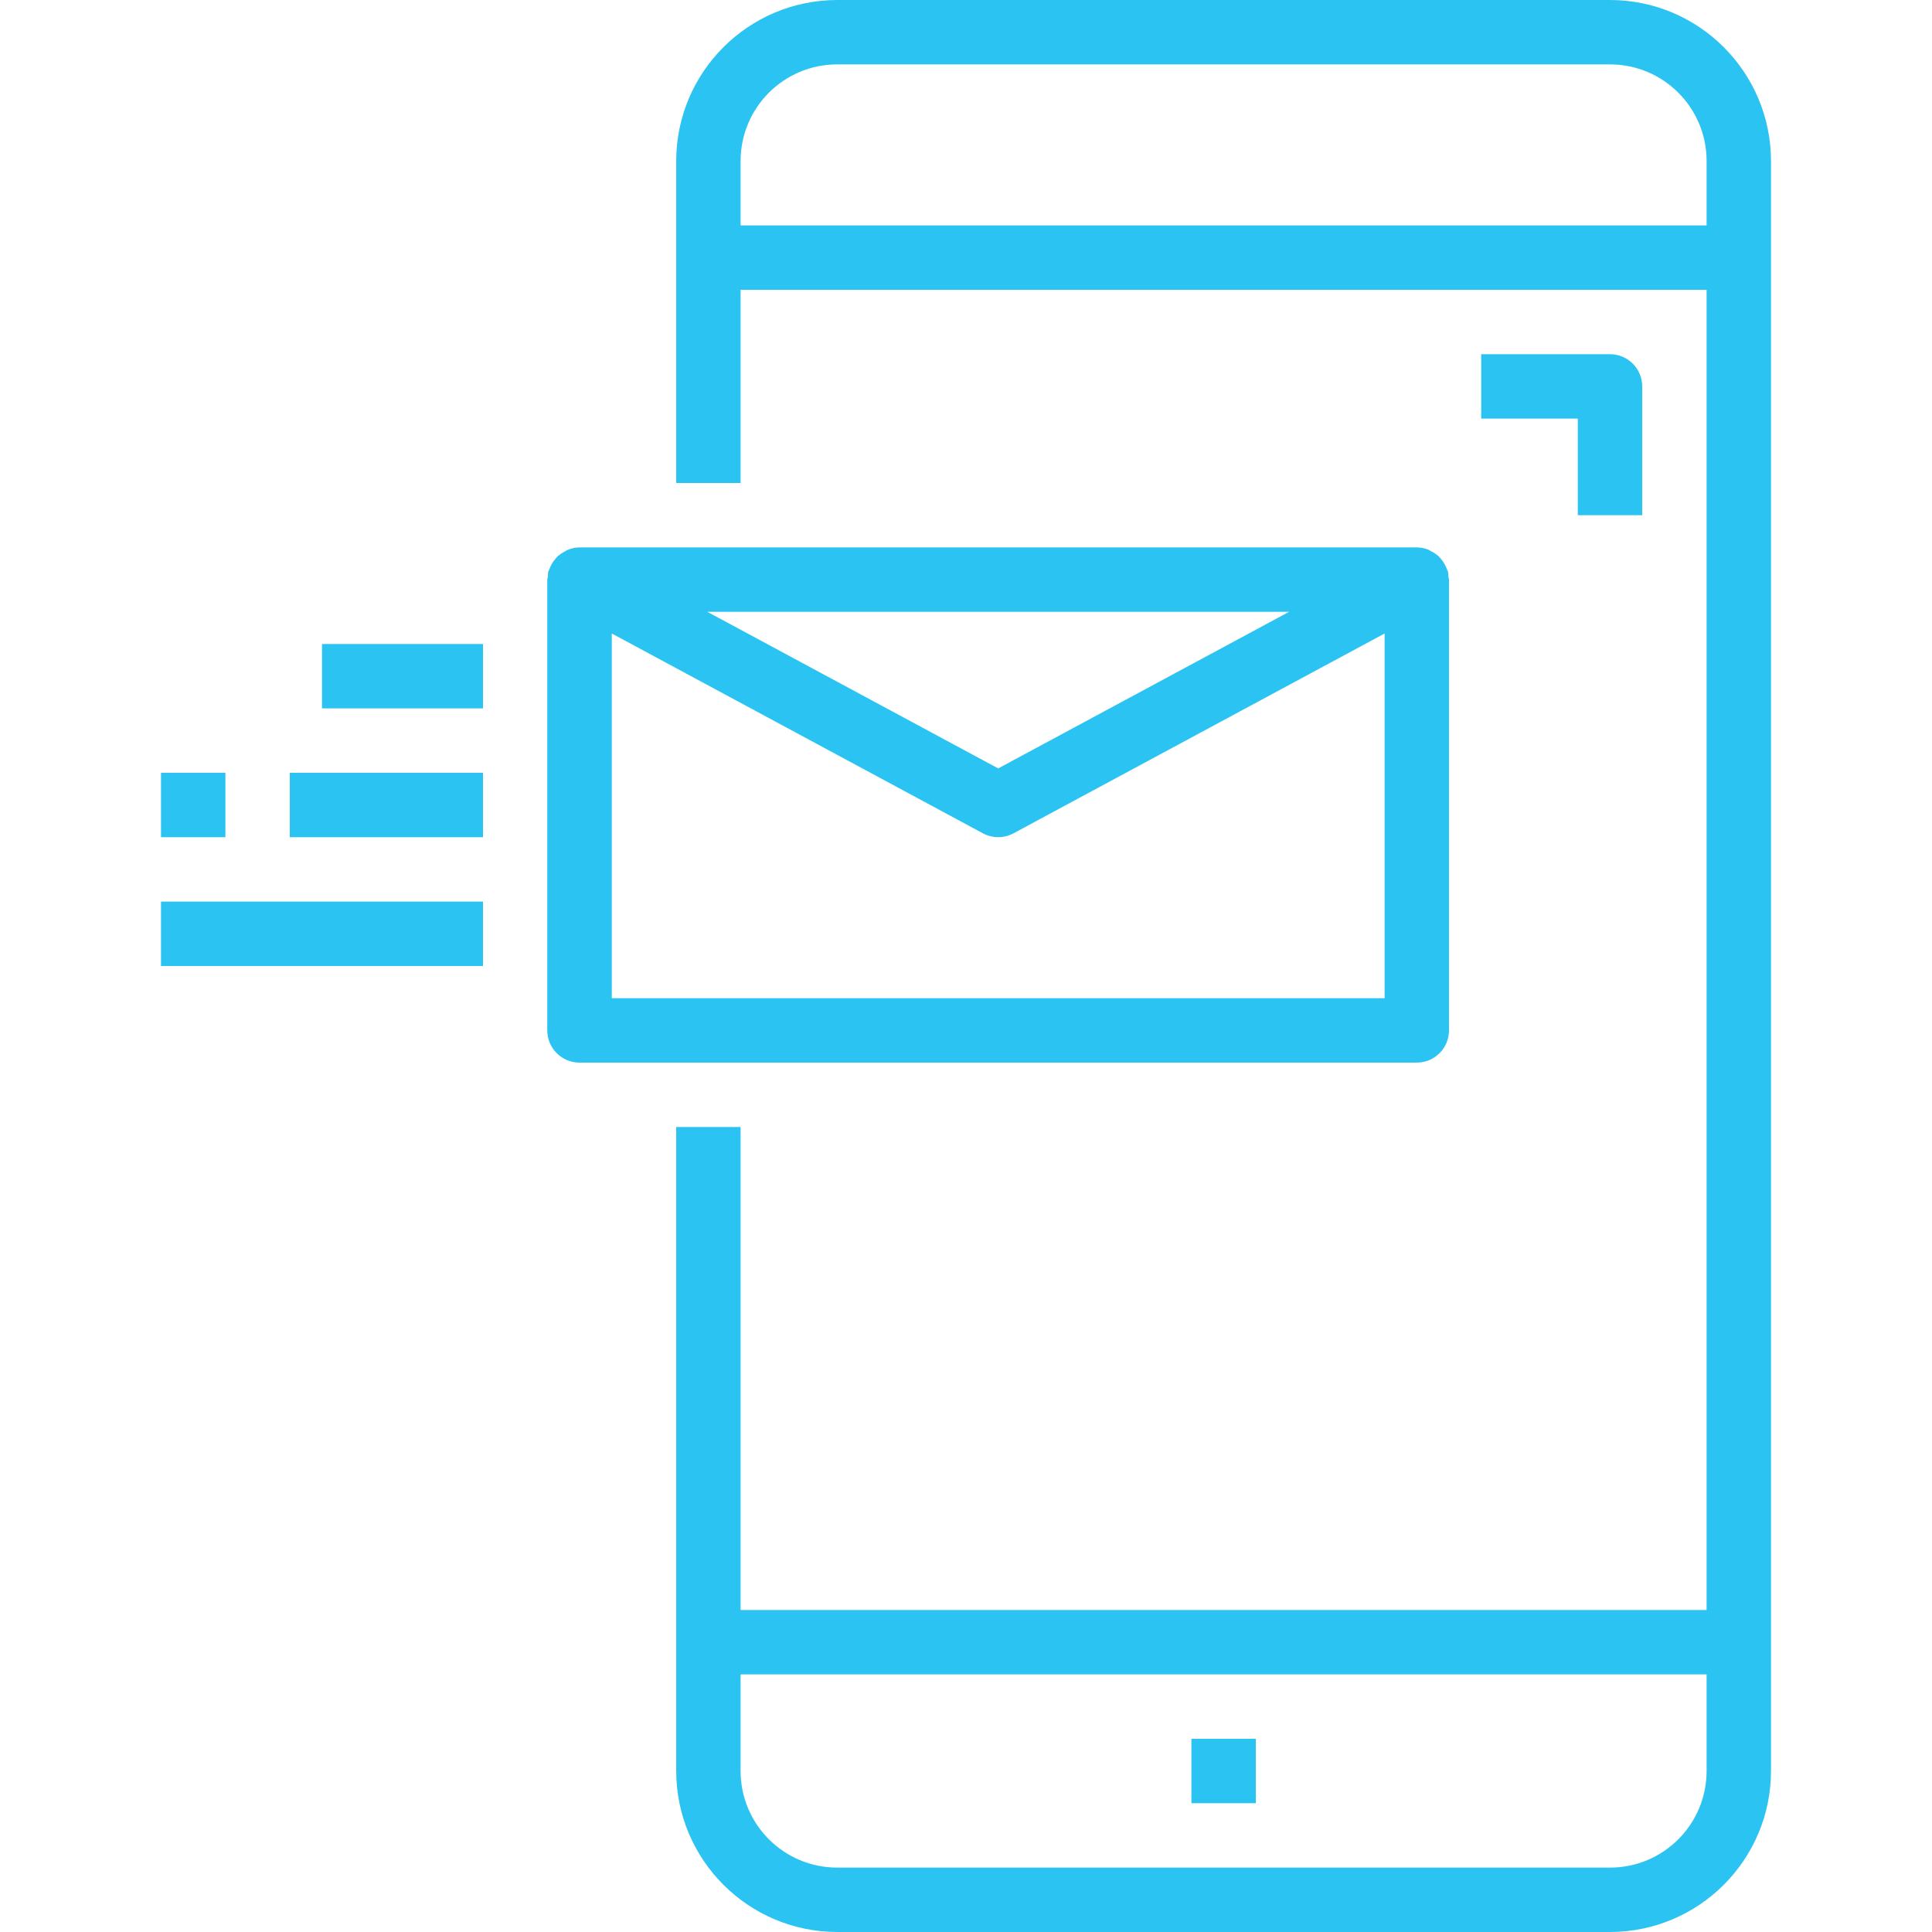 <?xml version="1.0" encoding="iso-8859-1"?>
<!-- Generator: Adobe Illustrator 19.0.0, SVG Export Plug-In . SVG Version: 6.00 Build 0)  -->
<svg version="1.1" id="Capa_1" xmlns="http://www.w3.org/2000/svg" xmlns:xlink="http://www.w3.org/1999/xlink" x="0px" y="0px"
	 viewBox="0 0 480 480" style="enable-background:new 0 0 480 480;" xml:space="preserve">
<g>
	<g>
		<g>
			<path style="fill: #2bc4f2;" d="M400,0H208c-22.08,0.026-39.974,17.92-40,40v80h16V72h240v328H184V280h-16v160c0.026,22.08,17.92,39.974,40,40h192
				c22.08-0.026,39.974-17.92,40-40V40C439.974,17.92,422.08,0.026,400,0z M424,440c0,13.255-10.745,24-24,24H208
				c-13.255,0-24-10.745-24-24v-24h240V440z M424,56H184V40c0-13.255,10.745-24,24-24h192c13.255,0,24,10.745,24,24V56z"/>
			<rect style="fill: #2bc4f2;" x="296" y="432" width="16" height="16"/>
			<path style="fill: #2bc4f2;" d="M360,256V144c0-0.248-0.12-0.464-0.144-0.712c0-0.418-0.032-0.835-0.096-1.248c-0.064-0.232-0.208-0.416-0.288-0.64
				c-0.328-0.918-0.818-1.768-1.448-2.512c-0.223-0.284-0.467-0.551-0.728-0.8c-0.49-0.414-1.027-0.769-1.6-1.056
				c-0.257-0.168-0.524-0.32-0.8-0.456c-0.921-0.37-1.903-0.565-2.896-0.576H144c-0.988,0.013-1.965,0.211-2.88,0.584
				c-0.292,0.134-0.575,0.287-0.848,0.456c-0.572,0.289-1.109,0.643-1.6,1.056c-0.261,0.249-0.505,0.516-0.728,0.8
				c-0.63,0.743-1.12,1.594-1.448,2.512c-0.08,0.224-0.224,0.408-0.288,0.64c-0.064,0.413-0.096,0.83-0.096,1.248
				c0,0.248-0.144,0.464-0.144,0.712V256c0,4.418,3.582,8,8,8H352C356.418,264,360,260.418,360,256z M320.272,152L248,190.912
				L175.728,152H320.272z M344,248H152v-90.608l92.208,49.648c2.367,1.274,5.217,1.274,7.584,0L344,157.392V248z"/>
			<rect style="fill: #2bc4f2;" x="80" y="160" width="40" height="16"/>
			<rect style="fill: #2bc4f2;" x="40" y="192" width="16" height="16"/>
			<rect style="fill: #2bc4f2;" x="72" y="192" width="48" height="16"/>
			<rect style="fill: #2bc4f2;" x="40" y="224" width="80" height="16"/>
			<path style="fill: #2bc4f2;" d="M408,128V96c0-4.418-3.582-8-8-8h-32v16h24v24H408z"/>
		</g>
	</g>
</g>
<g>
</g>
<g>
</g>
<g>
</g>
<g>
</g>
<g>
</g>
<g>
</g>
<g>
</g>
<g>
</g>
<g>
</g>
<g>
</g>
<g>
</g>
<g>
</g>
<g>
</g>
<g>
</g>
<g>
</g>
</svg>
